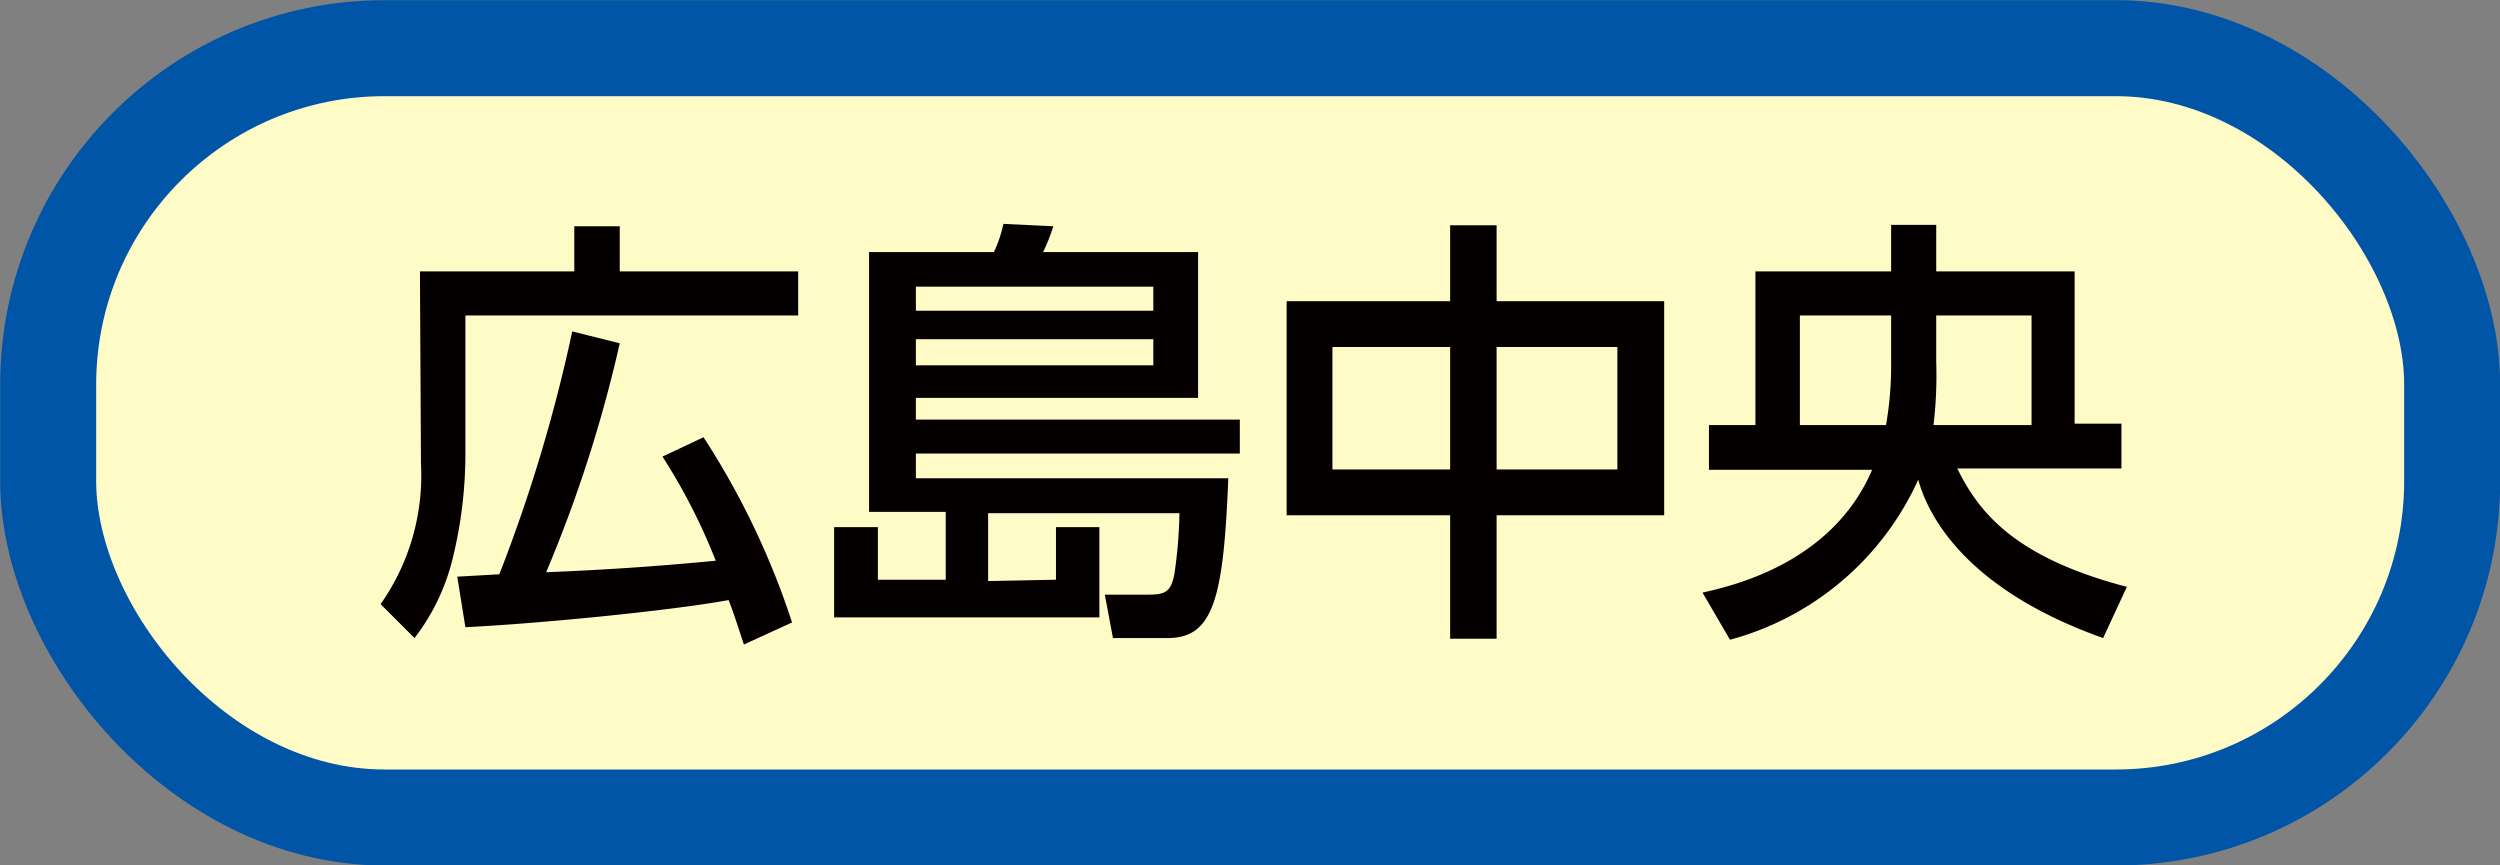 <svg xmlns="http://www.w3.org/2000/svg" viewBox="0 0 73.7 25.51"><rect x="0" y="0" width="73.7" height="25.51" fill="#808080" stroke="none"/><defs><style>.cls-1{fill:#fffbc7;}.cls-2{fill:none;stroke:#0055a7;stroke-linecap:round;stroke-linejoin:round;stroke-width:2.83px;}.cls-3{fill:#040000;}</style></defs><g id="レイヤー_2" data-name="レイヤー 2"><g id="レイヤー_1-2" data-name="レイヤー 1"><rect class="cls-1" x="1.42" y="1.42" width="70.87" height="22.68" rx="9.92"/><rect class="cls-2" x="1.42" y="1.42" width="70.87" height="22.68" rx="9.92"/><path class="cls-3" d="M12.38,8h4.55V6.67h1.34V8h5.26v1.3H13.72V13.4a12.89,12.89,0,0,1-.36,3,6.26,6.26,0,0,1-1.14,2.41l-1-1a6.59,6.59,0,0,0,1.19-4.14Zm9.55,11c-.22-.67-.3-.92-.45-1.31-1.74.32-5.68.7-7.76.8L13.48,17l1.24-.07a46.31,46.31,0,0,0,2.15-7.16l1.4.35a39.85,39.85,0,0,1-2.17,6.75c1.94-.08,3.44-.19,5-.34a17.54,17.54,0,0,0-1.57-3.07l1.21-.57a23.22,23.22,0,0,1,2.61,5.46Z"/><path class="cls-3" d="M31.13,17.09V15.54h1.28V18.2H24.59V15.54h1.29v1.55h2v-2H25.62V7.43H29.3a3.68,3.68,0,0,0,.28-.83l1.47.07a5,5,0,0,1-.3.76h4.57v4.3H27v.64h9.55v1H27v.73h9.21c-.14,3.55-.44,4.71-1.79,4.71H32.81l-.24-1.28h1.3c.51,0,.65-.11.75-.6a13.66,13.66,0,0,0,.15-1.8H29.13v2ZM34,8.45H27v.71h7ZM34,10H27v.77h7Z"/><path class="cls-3" d="M42.75,8.88V6.64h1.37V8.88h4.94v6.31H44.12v3.64H42.75V15.19H37.93V8.88Zm0,1.35H39.28v3.61h3.47Zm4.93,0H44.12v3.61h3.56Z"/><path class="cls-3" d="M50.19,17.47c.88-.2,3.82-.86,5-3.62H50.38V12.53h1.37V8h4V6.63h1.33V8h4.08v4.49h1.38v1.32H57.7c.63,1.28,1.67,2.62,5,3.49L62,18.81c-4-1.42-5.15-3.56-5.45-4.67A8.53,8.53,0,0,1,51,18.86ZM55.75,9.3H53.06v3.23H55.6a10.12,10.12,0,0,0,.15-1.87Zm1.33,1.37A12.48,12.48,0,0,1,57,12.53h2.89V9.3H57.08Z"/></g></g></svg>